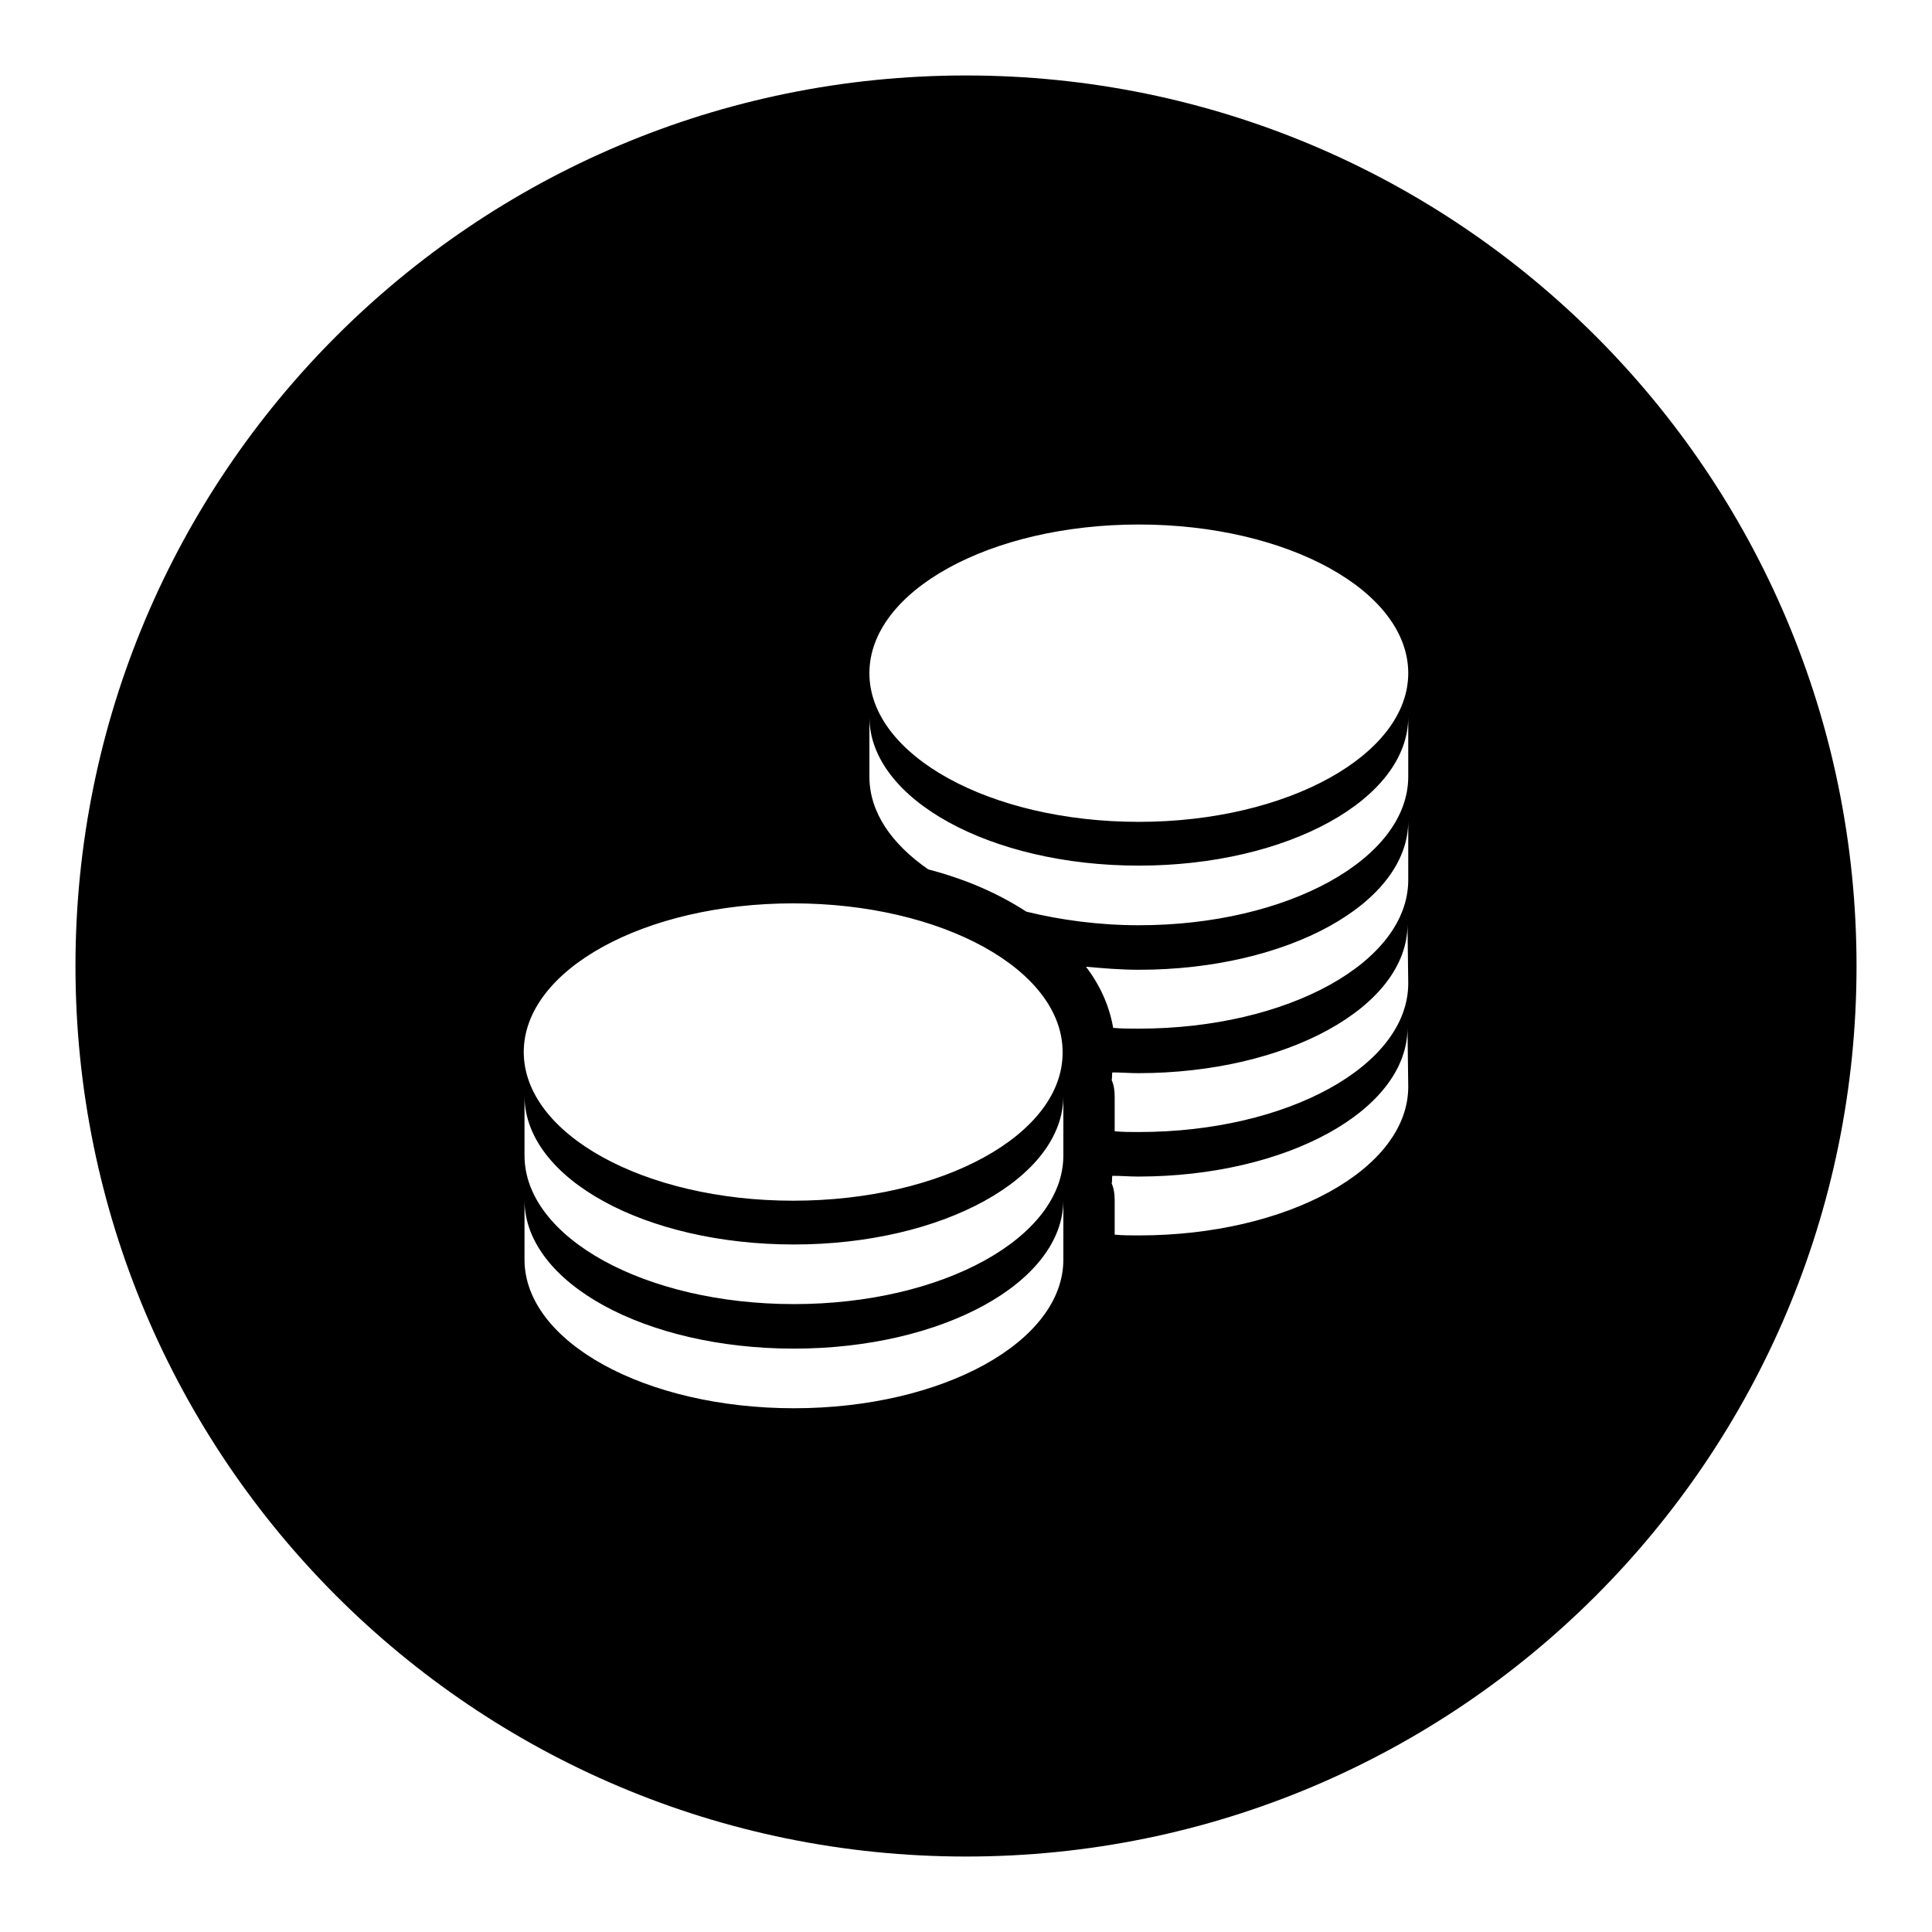<?xml version="1.0" encoding="utf-8"?>
<!-- Svg Vector Icons : http://www.onlinewebfonts.com/icon -->
<!DOCTYPE svg PUBLIC "-//W3C//DTD SVG 1.1//EN" "http://www.w3.org/Graphics/SVG/1.1/DTD/svg11.dtd">
<svg version="1.1" xmlns="http://www.w3.org/2000/svg" xmlns:xlink="http://www.w3.org/1999/xlink" x="0px" y="0px" viewBox="0 0 256 256" enable-background="new 0 0 256 256" xml:space="preserve">
<g><g><path fill="#000000" d="M128,10C62.8,10,10,62.8,10,128c0,65.2,52.8,118,118,118c65.2,0,118-52.8,118-118C246,62.8,193.2,10,128,10z M140.9,166.9c0,10.9-16,19.7-35.7,19.7s-35.7-8.8-35.7-19.7c0,0,0-3.6,0-7.8c0.1,10.9,16,19.6,35.7,19.6c19.7,0,35.7-8.8,35.7-19.7V166.9L140.9,166.9z M140.9,153.1c0,10.9-16,19.7-35.7,19.7s-35.7-8.8-35.7-19.7c0,0,0-3.6,0-7.8c0.1,10.9,16,19.6,35.7,19.6c19.7,0,35.7-8.8,35.7-19.7V153.1L140.9,153.1z M105.1,159.1c-19.7,0-35.7-8.8-35.7-19.7c0-10.9,16-19.7,35.7-19.7s35.7,8.8,35.7,19.7C140.9,150.3,124.9,159.1,105.1,159.1z M186.6,144c0,10.9-16,19.7-35.7,19.7c-1.1,0-2.1,0-3.2-0.1V159c0-0.8-0.1-1.5-0.4-2.2c0.1-0.3,0-0.7,0.1-1c1.1,0,2.3,0.1,3.4,0.1c19.7,0,35.7-8.8,35.7-19.7L186.6,144L186.6,144z M186.6,130.3c0,10.9-16,19.7-35.7,19.7c-1.1,0-2.1,0-3.2-0.1v-4.6c0-0.8-0.1-1.5-0.4-2.2c0.1-0.3,0-0.7,0.1-1c1.1,0,2.3,0.1,3.4,0.1c19.7,0,35.7-8.8,35.7-19.7L186.6,130.3L186.6,130.3z M186.6,116.6c0,10.9-16,19.7-35.7,19.7c-1.2,0-2.3,0-3.4-0.1c-0.5-2.9-1.7-5.6-3.6-8.1c2.3,0.2,4.6,0.4,7,0.4c19.7,0,35.7-8.8,35.7-19.7V116.6z M186.6,102.9c0,10.9-16,19.7-35.7,19.7c-5.3,0-10.4-0.7-14.9-1.8c-3.7-2.4-8-4.3-13-5.6c-4.9-3.4-7.8-7.6-7.8-12.3c0,0,0-3.6,0-7.8c0.1,10.8,16,19.6,35.7,19.6c19.7,0,35.7-8.8,35.7-19.7V102.9L186.6,102.9z M150.9,108.9c-19.7,0-35.7-8.8-35.7-19.7c0-10.9,16-19.7,35.7-19.7c19.7,0,35.7,8.8,35.7,19.7C186.6,100,170.6,108.9,150.9,108.9z"/></g></g>
</svg>